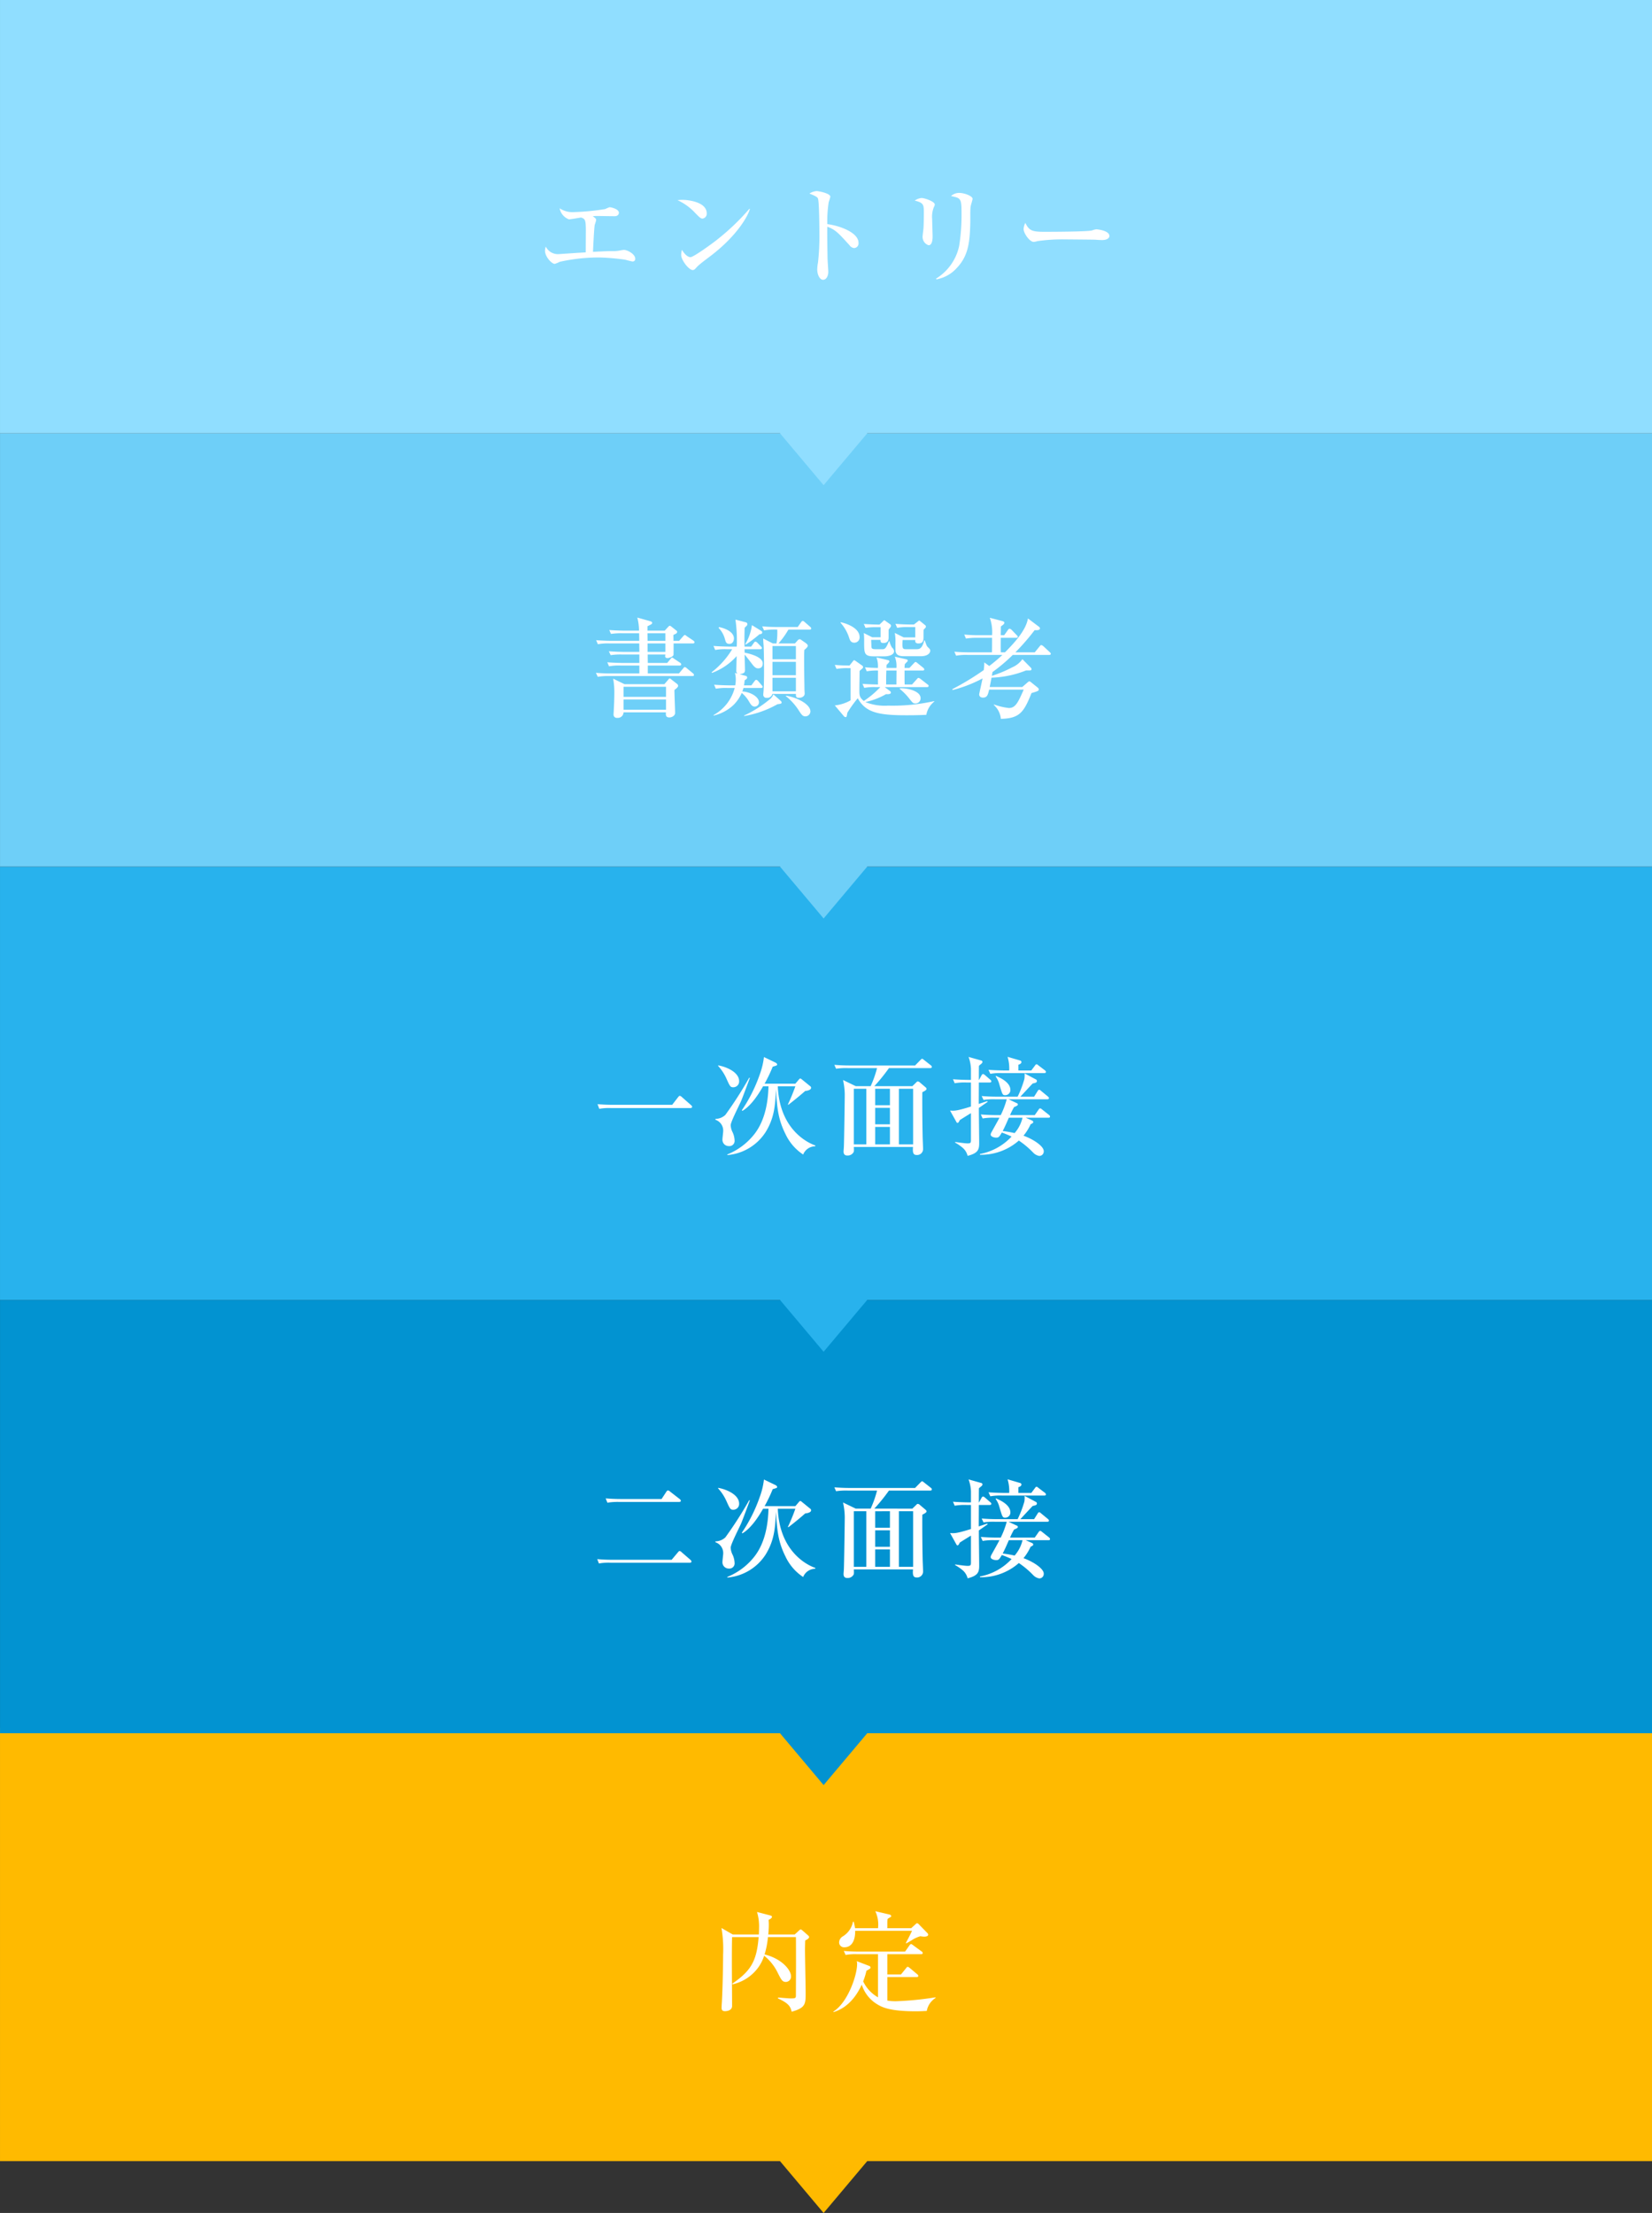 <svg xmlns="http://www.w3.org/2000/svg" width="305" height="408.572" viewBox="0 0 305 408.572">
  <rect x="0" y="0" width="305" height="408.572" fill="#333333" stroke="none"/>
  <g id="グループ_3328" data-name="グループ 3328" transform="translate(-34.998 -83.002)">
    <path id="合体_6" data-name="合体 6" d="M-21578-3984h16.113l-8.057,9.578Zm-144,0v-80h305v80Z" transform="translate(21757 4465.998)" fill="#ffba00"/>
    <path id="合体_5" data-name="合体 5" d="M-21578-3984h16.113l-8.057,9.578Zm-144,0v-80h305v80Z" transform="translate(21757.002 4386.998)" fill="#0293d1"/>
    <path id="合体_4" data-name="合体 4" d="M-21578-3984h16.113l-8.057,9.578Zm-144,0v-80h305v80Z" transform="translate(21757 4306.998)" fill="#28b2ed"/>
    <path id="合体_3" data-name="合体 3" d="M-21578-3984h16.113l-8.057,9.578Zm-144,0v-80h305v80Z" transform="translate(21757.002 4226.998)" fill="#6ecff8"/>
    <path id="合体_2" data-name="合体 2" d="M-21578-3984h16.113l-8.057,9.578Zm-144,0v-80h305v80Z" transform="translate(21757 4147)" fill="#90deff"/>
    <path id="パス_1124" data-name="パス 1124" d="M18.28-3.22c0-.88-1.46-1.64-2.1-1.64-.12,0-.56.08-.88.14a6.493,6.493,0,0,1-1.36.08c-.58,0-1.6.04-3.46.14.02-.46.16-3.68.3-4.88.02-.14.28-.84.28-1,0-.22-.1-.32-.62-.7a6.786,6.786,0,0,1,.94-.04c.44,0,2.58.04,3.08.04.8,0,.8-.6.8-.64,0-.7-1.46-1.02-1.72-1.02a5.316,5.316,0,0,0-.8.34A43.874,43.874,0,0,1,7-11.84a4.277,4.277,0,0,1-2.68-.7A2.7,2.7,0,0,0,6.04-10.5c.26,0,1.88-.28,2.24-.34.7.26.88.32.88,2.42,0,.58-.02,3.38-.02,4.02-.84.04-.92.06-1.46.08-.56.04-3.54.24-3.56.24a2.478,2.478,0,0,1-2.36-1.4,3.012,3.012,0,0,0-.14.78c0,1.08,1.22,2.42,1.8,2.42a5.964,5.964,0,0,0,.92-.38,32.977,32.977,0,0,1,7.38-.8,41.944,41.944,0,0,1,4.64.4c.2.04,1.22.34,1.46.34A.461.461,0,0,0,18.28-3.22Zm13.2-8.38c0-2.22-3.74-2.5-4.42-2.5a7.816,7.816,0,0,0-.98.06,10.185,10.185,0,0,1,3.34,2.44c.68.68.94.96,1.28.96A.9.9,0,0,0,31.48-11.6Zm7.96-.82-.08-.04A42.578,42.578,0,0,1,33.1-6.52c-.72.56-4.06,3-4.62,3-.34,0-.94-.28-1.58-1.36a4.233,4.233,0,0,0-.14.94c0,.98,1.42,2.8,2.14,2.8a.547.547,0,0,0,.28-.08c.12-.06.58-.6.7-.7.68-.62,1.88-1.48,2.62-2.06C37.12-7.58,39.12-11.14,39.44-12.42ZM59.5-6.18c0-1.88-3.48-3.16-5.76-3.44A22.7,22.7,0,0,1,54-13.7a7.947,7.947,0,0,0,.3-.98c0-.62-2.16-1.04-2.54-1.04a2.875,2.875,0,0,0-1.32.46c1.48.58,1.54.76,1.6,1.02.2.74.24,5.38.24,6.4a43.2,43.2,0,0,1-.26,5.32,6.9,6.9,0,0,0-.14,1.22c0,1.1.5,1.96,1.08,1.96.54,0,.96-.62.96-1.48,0-.36-.14-2.18-.14-2.58,0-.12-.08-4.5-.04-5.74,1.44.52,2,1.1,4.08,3.4a1.22,1.22,0,0,0,.86.54A.858.858,0,0,0,59.5-6.18ZM80.56-14.3c0-.48-1.46-1.08-2.46-1.08a2.2,2.2,0,0,0-1.52.58c1.84.38,1.94.44,1.94,3.22a36.012,36.012,0,0,1-.44,6A9.353,9.353,0,0,1,73.82.44l.06.14A6.648,6.648,0,0,0,77.7-1.58c2.1-2.24,2.36-4.76,2.44-8.46.02-.78-.04-2.04.06-2.82C80.22-13.08,80.56-14.08,80.56-14.3Zm-6.98,1.06c0-.56-1.88-1.2-2.44-1.2a2.6,2.6,0,0,0-1.26.48c1.68.4,1.68.8,1.68,2.26,0,1.02-.02,2.38-.08,3.02-.04.38-.14,1.08-.14,1.26a1.6,1.6,0,0,0,1.1,1.7c.74,0,.74-1.34.74-1.64,0-.46-.08-2.66-.08-3.16a4.788,4.788,0,0,1,.32-2.26A.979.979,0,0,0,73.58-13.24Zm32.24,5.82c0-1.06-2.34-1.24-2.38-1.24a2.6,2.6,0,0,0-.8.2c-.68.24-7.62.26-8.78.26-2.38,0-2.86-.24-3.56-1.64a2.753,2.753,0,0,0-.32,1.12c0,.8,1.12,2.38,1.86,2.38a2.649,2.649,0,0,0,.68-.14,32.235,32.235,0,0,1,5.14-.32c.34,0,5.22.04,5.6.06.4.04.9.06,1.22.06C105.44-6.68,105.82-7.08,105.82-7.42Z" transform="translate(134 134)" fill="#fff"/>
    <path id="パス_1126" data-name="パス 1126" d="M4.16-8.02c-.96,0-1.9-.04-2.84-.12l.32.86A10.052,10.052,0,0,1,3.8-7.42H18.44c.18,0,.34-.06.34-.24,0-.14-.12-.22-.24-.34L16.88-9.46a.713.713,0,0,0-.38-.22c-.08,0-.16.06-.3.24L15.1-8.02ZM41.52-.52c-1.58-.54-6.6-3.08-6.92-10.92h3.24a33.928,33.928,0,0,1-1.38,3.36l.08.06c.68-.52,1.9-1.48,3.12-2.56.08,0,1.08-.1,1.08-.56a.307.307,0,0,0-.14-.3l-1.62-1.32a.545.545,0,0,0-.24-.12c-.08,0-.18.12-.22.16l-.68.8H32.16a27.371,27.371,0,0,0,1.5-3.14c.7-.2.82-.24.82-.4,0-.04-.04-.22-.32-.36l-2.12-1.02a13.647,13.647,0,0,1-.78,3.24,28.007,28.007,0,0,1-3.3,6.58l.1.12c1.8-1.04,3.3-3.64,3.82-4.54h1c-.06,2.32-.44,6.12-2.66,8.9a12.1,12.1,0,0,1-4.94,3.68v.12A9.31,9.31,0,0,0,32.36-3c1.5-2.44,1.78-4.66,1.9-7.9.2,3.18.32,5.4,1.74,8.24a9.18,9.18,0,0,0,3.28,3.82A2.408,2.408,0,0,1,41.52-.36ZM23.58-15.2a8.722,8.722,0,0,1,1.5,2.26c.68,1.52.76,1.68,1.3,1.68a1.072,1.072,0,0,0,1.08-1.12c0-1.68-2.4-2.68-3.88-2.92Zm5.74,2.18a72.511,72.511,0,0,1-4.4,6.86,2.727,2.727,0,0,1-1.84.74v.16a2.1,2.1,0,0,1,1.44,2.08c0,.22-.14,1.3-.14,1.54A1.161,1.161,0,0,0,25.58-.4a.96.96,0,0,0,1.04-1.08,3.916,3.916,0,0,0-.36-1.46,3.216,3.216,0,0,1-.36-1.3c0-.66,1.64-3.8,1.94-4.52.24-.54,1.34-3.54,1.6-4.22ZM49-11.46,46.64-12.6a12.648,12.648,0,0,1,.32,2.7c0,.96-.12,8.8-.16,9.58,0,.14-.06.8-.06.92,0,.64.38.74.7.74a1.232,1.232,0,0,0,1.14-.6c.06-.12.1-.18.06-.98H59.56c-.06.82-.06,1.48.64,1.48A1.091,1.091,0,0,0,61.42.14c0-.36-.08-2-.08-2.34-.06-2.72-.08-6.48-.06-8.14.5-.26.78-.42.78-.62a.4.4,0,0,0-.16-.28l-1.06-.9a.637.637,0,0,0-.4-.2c-.12,0-.18.08-.34.24l-.66.64H52.42a33.793,33.793,0,0,0,2.7-3.34h7.62c.1,0,.3-.02.3-.22a.411.411,0,0,0-.2-.3L61.6-16.3c-.16-.12-.26-.22-.36-.22s-.28.2-.36.28l-.94.96H47.88c-.94,0-1.9-.04-2.84-.12l.32.72a11.939,11.939,0,0,1,2.16-.12h5.4a19.074,19.074,0,0,1-1.18,3.34Zm1.94.48V-.72h-2.3V-10.98ZM52.58-.72V-3.94H55.3V-.72Zm0-3.7V-7.46H55.3v3.04Zm0-3.52v-3.04H55.3v3.04ZM56.96-.72V-10.98h2.62V-.72Zm27.9-5.14a.453.453,0,0,0-.2-.3l-1.26-1c-.14-.1-.22-.2-.36-.2s-.22.12-.3.24l-.7,1H77.48a12.475,12.475,0,0,1,.74-1.48c.64-.26.7-.36.7-.48a.264.264,0,0,0-.18-.24L77.2-9.04h7.14c.12,0,.32-.02.32-.22,0-.12-.12-.22-.2-.3l-1.24-1.02c-.1-.08-.22-.22-.36-.22s-.22.12-.3.26l-.64,1.02H79.38c.36-.38,1.94-2.1,2.28-2.44.48-.1.78-.16.78-.46a.364.364,0,0,0-.14-.26l-2.14-1.14a4.62,4.62,0,0,1-.04,1.06,19.824,19.824,0,0,1-1.24,3.24H75.1c-.96,0-1.9-.04-2.86-.12l.34.72a11.761,11.761,0,0,1,2.16-.12h2.12a15.257,15.257,0,0,1-1.1,2.92h-.82c-.96,0-1.9-.04-2.86-.12l.34.74a10.908,10.908,0,0,1,2.16-.14h.94c-.22.46-1.3,2.36-1.5,2.74a.849.849,0,0,0-.12.38c0,.38.64.56,1.02.56.48,0,.58-.16,1.04-.94a19.37,19.37,0,0,1,1.8.74,10.643,10.643,0,0,1-5.84,3.22V1.2A10.522,10.522,0,0,0,79.1-1.42,16.09,16.09,0,0,1,81.78.84a2.039,2.039,0,0,0,1.1.58.83.83,0,0,0,.82-.9c0-.86-1.8-2.14-3.74-2.84a9.345,9.345,0,0,0,1.32-2.12c.28-.12.48-.22.48-.4a.345.345,0,0,0-.22-.28l-1.18-.52h4.2C84.68-5.64,84.86-5.64,84.86-5.86Zm-5.08.22A6.544,6.544,0,0,1,78.32-2.8a21.384,21.384,0,0,0-2.2-.38c.46-.88.88-1.88,1.14-2.46ZM84.1-14.1a.453.453,0,0,0-.2-.3l-1.16-.88c-.14-.12-.24-.22-.38-.22-.12,0-.22.14-.3.26l-.66.88H79.02v-1.06c.1-.04.56-.16.56-.5a.3.3,0,0,0-.24-.28l-2.32-.68a7.283,7.283,0,0,1,.3,2.52h-.96c-.22,0-1.64-.02-2.86-.12l.34.74A10.052,10.052,0,0,1,76-13.88h7.8C83.92-13.88,84.1-13.9,84.1-14.1Zm-6.56,3.34c0-1.48-2.06-2.34-2.68-2.6l-.04.1a4.7,4.7,0,0,1,.7,1.52c.56,1.9.58,1.94,1.1,1.94A.939.939,0,0,0,77.54-10.76Zm-3.52-1.6c0-.12-.08-.2-.2-.3l-.94-.82c-.08-.06-.26-.22-.38-.22-.16,0-.24.18-.3.26l-.44.82h-.04c0-.86,0-2.4.02-2.6.06-.08.46-.38.54-.48a.331.331,0,0,0,.1-.24.262.262,0,0,0-.22-.26l-2.34-.66a7.272,7.272,0,0,1,.44,2.2v2.04h-.48c-.22,0-1.62-.02-2.84-.12l.32.74a10.052,10.052,0,0,1,2.16-.14h.84V-7.7c-2.7.84-3.08.8-3.86.74l1.18,2.12c.04.06.08.16.18.16.22,0,.34-.32.42-.5.06-.06,1.9-1.2,2.08-1.3V-1.5c0,.56-.14.6-.66.6-.3,0-.98-.08-2.26-.26v.12a8.3,8.3,0,0,1,1.42.98,2.808,2.808,0,0,1,.88,1.46C71.56.92,71.78.26,71.78-.94c0-.94-.06-5.18-.06-6.5.54-.38,1.56-1.08,1.64-1.14l-.1-.12c-.1.04-1.04.34-1.56.52l.02-3.96h2C73.86-12.14,74.02-12.18,74.02-12.36Z" transform="translate(144 295)" fill="#fff"/>
    <path id="パス_1127" data-name="パス 1127" d="M-37.34-13.24c-.94,0-1.9-.04-2.84-.12l.32.8a11.627,11.627,0,0,1,2.16-.14h11.06c.18,0,.34-.06.34-.2a.491.491,0,0,0-.22-.34l-1.78-1.38a.594.594,0,0,0-.38-.2c-.14,0-.22.12-.3.24l-.88,1.34ZM-38.9-2.02c-.94,0-1.9-.04-2.84-.12l.32.8a10.052,10.052,0,0,1,2.16-.14h14.58c.18,0,.34-.04.34-.22,0-.12-.12-.24-.22-.34l-1.6-1.38a.592.592,0,0,0-.36-.22c-.14,0-.22.12-.32.24L-28-2.02ZM-1.48-.52C-3.06-1.06-8.08-3.6-8.4-11.44h3.24A33.928,33.928,0,0,1-6.54-8.08l.08.06c.68-.52,1.9-1.48,3.12-2.56.08,0,1.08-.1,1.08-.56a.307.307,0,0,0-.14-.3l-1.62-1.32a.545.545,0,0,0-.24-.12c-.08,0-.18.12-.22.16l-.68.8h-5.68a27.371,27.371,0,0,0,1.5-3.14c.7-.2.82-.24.82-.4,0-.04-.04-.22-.32-.36l-2.12-1.02a13.647,13.647,0,0,1-.78,3.24,28.007,28.007,0,0,1-3.3,6.58l.1.12c1.8-1.04,3.3-3.64,3.82-4.54h1c-.06,2.32-.44,6.12-2.66,8.9a12.1,12.1,0,0,1-4.94,3.68v.12A9.31,9.31,0,0,0-10.64-3c1.5-2.44,1.78-4.66,1.9-7.9.2,3.18.32,5.4,1.74,8.24A9.18,9.18,0,0,0-3.72,1.16,2.408,2.408,0,0,1-1.48-.36ZM-19.42-15.2a8.722,8.722,0,0,1,1.5,2.26c.68,1.52.76,1.68,1.3,1.68a1.072,1.072,0,0,0,1.08-1.12c0-1.68-2.4-2.68-3.88-2.92Zm5.74,2.18a72.511,72.511,0,0,1-4.4,6.86,2.727,2.727,0,0,1-1.84.74v.16a2.1,2.1,0,0,1,1.44,2.08c0,.22-.14,1.3-.14,1.54A1.161,1.161,0,0,0-17.42-.4a.96.96,0,0,0,1.04-1.08,3.916,3.916,0,0,0-.36-1.46,3.216,3.216,0,0,1-.36-1.3c0-.66,1.64-3.8,1.94-4.52.24-.54,1.34-3.54,1.6-4.22ZM6-11.46,3.64-12.6a12.648,12.648,0,0,1,.32,2.7c0,.96-.12,8.8-.16,9.58,0,.14-.06.8-.06.92,0,.64.38.74.7.74A1.232,1.232,0,0,0,5.58.74c.06-.12.1-.18.06-.98H16.56c-.06.82-.06,1.48.64,1.48A1.091,1.091,0,0,0,18.42.14c0-.36-.08-2-.08-2.34-.06-2.72-.08-6.48-.06-8.14.5-.26.78-.42.78-.62a.4.4,0,0,0-.16-.28l-1.06-.9a.637.637,0,0,0-.4-.2c-.12,0-.18.08-.34.24l-.66.64H9.42a33.793,33.793,0,0,0,2.7-3.34h7.62c.1,0,.3-.02.3-.22a.411.411,0,0,0-.2-.3L18.6-16.3c-.16-.12-.26-.22-.36-.22s-.28.2-.36.28l-.94.96H4.88c-.94,0-1.9-.04-2.84-.12l.32.72a11.939,11.939,0,0,1,2.16-.12h5.4a19.075,19.075,0,0,1-1.18,3.34Zm1.94.48V-.72H5.64V-10.98ZM9.58-.72V-3.94H12.3V-.72Zm0-3.7V-7.46H12.3v3.04Zm0-3.52v-3.04H12.3v3.04ZM13.96-.72V-10.98h2.62V-.72Zm27.9-5.14a.453.453,0,0,0-.2-.3l-1.26-1c-.14-.1-.22-.2-.36-.2s-.22.12-.3.24l-.7,1H34.48a12.476,12.476,0,0,1,.74-1.48c.64-.26.7-.36.7-.48a.264.264,0,0,0-.18-.24L34.2-9.04h7.14c.12,0,.32-.02.32-.22,0-.12-.12-.22-.2-.3l-1.24-1.02c-.1-.08-.22-.22-.36-.22s-.22.12-.3.26l-.64,1.02H36.38c.36-.38,1.94-2.1,2.28-2.44.48-.1.78-.16.78-.46a.364.364,0,0,0-.14-.26l-2.14-1.14a4.62,4.62,0,0,1-.04,1.06,19.825,19.825,0,0,1-1.24,3.24H32.1c-.96,0-1.9-.04-2.86-.12l.34.72a11.762,11.762,0,0,1,2.16-.12h2.12a15.258,15.258,0,0,1-1.1,2.92h-.82c-.96,0-1.9-.04-2.86-.12l.34.74a10.908,10.908,0,0,1,2.16-.14h.94c-.22.46-1.3,2.36-1.5,2.74a.849.849,0,0,0-.12.38c0,.38.64.56,1.02.56.48,0,.58-.16,1.04-.94a19.37,19.37,0,0,1,1.8.74,10.643,10.643,0,0,1-5.84,3.22V1.2A10.522,10.522,0,0,0,36.1-1.42,16.09,16.09,0,0,1,38.78.84a2.039,2.039,0,0,0,1.1.58.83.83,0,0,0,.82-.9c0-.86-1.8-2.14-3.74-2.84a9.345,9.345,0,0,0,1.32-2.12c.28-.12.48-.22.48-.4a.345.345,0,0,0-.22-.28l-1.18-.52h4.2C41.68-5.64,41.86-5.64,41.86-5.86Zm-5.08.22A6.544,6.544,0,0,1,35.32-2.8a21.383,21.383,0,0,0-2.2-.38c.46-.88.88-1.88,1.14-2.46ZM41.1-14.1a.453.453,0,0,0-.2-.3l-1.16-.88c-.14-.12-.24-.22-.38-.22-.12,0-.22.14-.3.26l-.66.88H36.02v-1.06c.1-.04.56-.16.56-.5a.3.3,0,0,0-.24-.28l-2.32-.68a7.283,7.283,0,0,1,.3,2.52h-.96c-.22,0-1.64-.02-2.86-.12l.34.74A10.052,10.052,0,0,1,33-13.88h7.8C40.92-13.88,41.1-13.9,41.1-14.1Zm-6.56,3.34c0-1.48-2.06-2.34-2.68-2.6l-.04.1a4.7,4.7,0,0,1,.7,1.52c.56,1.9.58,1.94,1.1,1.94A.939.939,0,0,0,34.54-10.76Zm-3.52-1.6c0-.12-.08-.2-.2-.3l-.94-.82c-.08-.06-.26-.22-.38-.22-.16,0-.24.18-.3.26l-.44.82h-.04c0-.86,0-2.4.02-2.6.06-.08.46-.38.54-.48a.331.331,0,0,0,.1-.24.262.262,0,0,0-.22-.26l-2.34-.66a7.272,7.272,0,0,1,.44,2.2v2.04h-.48c-.22,0-1.62-.02-2.84-.12l.32.74a10.052,10.052,0,0,1,2.16-.14h.84V-7.7c-2.7.84-3.08.8-3.86.74l1.18,2.12c.04.06.08.16.18.16.22,0,.34-.32.42-.5.06-.06,1.9-1.2,2.08-1.3V-1.5c0,.56-.14.6-.66.6-.3,0-.98-.08-2.26-.26v.12a8.3,8.3,0,0,1,1.42.98,2.808,2.808,0,0,1,.88,1.46C28.56.92,28.78.26,28.78-.94c0-.94-.06-5.18-.06-6.5.54-.38,1.56-1.08,1.64-1.14l-.1-.12c-.1.04-1.04.34-1.56.52l.02-3.96h2C30.86-12.14,31.02-12.18,31.02-12.36Z" transform="translate(187 373)" fill="#fff"/>
    <path id="パス_1128" data-name="パス 1128" d="M-11.94-12.36c-.36,4.58-1.52,6.28-4.86,8.6l.06.12a8.063,8.063,0,0,0,4.78-3.18,7.715,7.715,0,0,0,1.04-2.1,9.089,9.089,0,0,1,2.5,3.14c.68,1.34.86,1.7,1.52,1.7a.981.981,0,0,0,.94-1.04c0-1.16-1.68-3.24-4.88-4.04a15.76,15.76,0,0,0,.62-3.2h5.16c.02.4.02,4.56.02,5.38,0,.78-.02,4.54-.02,5.38,0,.52-.08.56-1.02.56-.34,0-1.92-.14-2.26-.16l-.04.16C-6.36-.12-6.06.48-5.84,1.42-3.26.7-3.26-.02-3.26-2.06c0-1.14-.12-6.72-.12-7.98,0-.48.02-1.26.04-1.7.16-.08.72-.34.72-.62,0-.14-.1-.22-.22-.34l-.96-.84c-.14-.12-.28-.24-.38-.24-.08,0-.26.16-.38.28l-.72.66h-4.88c.04-.32.1-1.16.1-1.74,0-.44-.02-.72-.04-.96.36-.18.62-.34.62-.58,0-.14-.18-.2-.32-.24L-12.24-17a9.026,9.026,0,0,1,.38,2.9c0,.28-.02,1-.04,1.26h-4.82l-2.08-1.2a22.914,22.914,0,0,1,.3,4.94c0,2.26-.12,7.48-.26,9.24,0,.12-.02.44-.02.54,0,.48.2.64.62.64.62,0,1.32-.26,1.32-.96,0-1.12-.04-6.58-.04-7.82,0-1.62,0-3.56.04-4.9Zm31.3-.44c0-.18-.12-.28-.24-.4L17.6-14.76a.5.5,0,0,0-.28-.16c-.1,0-.16.06-.24.14l-.86.78h-4.4v-1.02a3.119,3.119,0,0,1,.06-.7,3.606,3.606,0,0,1,.44-.28c.12-.06.22-.12.22-.24s-.16-.24-.3-.28L9.6-17.14A5.707,5.707,0,0,1,10.1-14H5.86c-.08-.54-.16-.86-.24-1.2H5.48a4.053,4.053,0,0,1-1.9,2.72,1.336,1.336,0,0,0-.66,1.08.9.9,0,0,0,.98.92c1.52,0,2.02-1.56,1.98-3.04h10.5c-.44.94-.7,1.42-1.14,2.24l.06.08a12.022,12.022,0,0,0,1.3-.76,6.364,6.364,0,0,1,1.32-.56,4.87,4.87,0,0,0,.7.08C18.72-12.44,19.36-12.44,19.36-12.8ZM20.72-1.12v-.12a58.24,58.24,0,0,1-7.3.72,9.02,9.02,0,0,1-1.6-.12V-4.98h5.42c.1,0,.3-.02.3-.22a.453.453,0,0,0-.2-.3L15.96-6.66c-.2-.16-.28-.2-.36-.2-.12,0-.14,0-.32.24l-.94,1.16H11.82V-9.2h6.22c.12,0,.32-.02.32-.22a.419.419,0,0,0-.22-.3l-1.56-1.14c-.26-.2-.3-.2-.38-.2-.12,0-.16.06-.3.24l-.8,1.14H6.64c-.96,0-1.9-.04-2.86-.12l.34.74A9.427,9.427,0,0,1,6.28-9.2H10.1v7.96A6.682,6.682,0,0,1,7.36-4.18a12.654,12.654,0,0,0,.6-1.96c.68-.38.76-.44.76-.6a.322.322,0,0,0-.2-.28l-2.36-.9a1.382,1.382,0,0,1,.08.56c0,2.04-1.72,7.12-4.4,8.76l.08.08C3.7.94,5.68-.48,7.1-3.58A6.492,6.492,0,0,0,9.98.06c.9.56,2.42,1.28,7.06,1.28.88,0,1.44-.04,2.06-.06A3.618,3.618,0,0,1,20.72-1.12Z" transform="translate(187 453)" fill="#fff"/>
    <path id="パス_1125" data-name="パス 1125" d="M-23.78-12.42a.427.427,0,0,0-.2-.3l-1.22-.82c-.1-.08-.26-.22-.36-.22-.12,0-.22.14-.32.24l-.74.84h-1.04c0-.18,0-.28-.02-1.08.06-.04.42-.22.5-.26a.413.413,0,0,0,.2-.32.276.276,0,0,0-.12-.22l-.96-.76a.467.467,0,0,0-.28-.14c-.12,0-.2.1-.28.18l-.66.72h-3.18v-.82c.78-.38.86-.42.86-.64,0-.18-.22-.24-.4-.3l-2.34-.66a9.937,9.937,0,0,1,.32,2.42h-2.66c-.22,0-1.64-.02-2.84-.12l.32.72a12.247,12.247,0,0,1,2.16-.12H-34l.02,1.4h-5.1c-.24,0-1.64-.02-2.86-.12l.32.74a10.153,10.153,0,0,1,2.18-.14h5.46c0,.22.02,1.28.02,1.56h-2.78c-.22,0-1.64-.02-2.86-.12l.34.72a12.09,12.09,0,0,1,2.16-.12h3.14V-8.6h-3.08c-.22,0-1.62-.02-2.84-.12l.32.74a10.052,10.052,0,0,1,2.16-.14h3.44v1.46h-5.16c-.22,0-1.64,0-2.86-.12l.34.74a11.468,11.468,0,0,1,2.16-.14h15.3c.14,0,.3-.02.3-.2a.429.429,0,0,0-.2-.32l-1.12-.92a.691.691,0,0,0-.38-.22c-.12,0-.2.14-.3.26l-.78.92H-32.4V-8.12h5.86c.14,0,.3-.04.3-.22a.394.394,0,0,0-.2-.3l-1.08-.72c-.18-.12-.26-.22-.4-.22-.12,0-.22.16-.3.26l-.6.72H-32.4l-.02-1.56h3.26a2.553,2.553,0,0,0-.04.34c0,.24.26.32.44.32.26,0,.96-.22,1.1-.56.02-.06.02-1.96.02-2.14h3.54C-23.94-12.2-23.78-12.24-23.78-12.42Zm-5.38-.26h-3.28l-.02-1.4h3.3Zm0,2.04h-3.28V-12.2h3.28Zm2.36,6.26a.494.494,0,0,0-.24-.38l-1-.78c-.1-.08-.2-.2-.32-.2-.1,0-.16.1-.26.22l-.72.84H-36.7L-38.8-5.7a13.577,13.577,0,0,1,.22,2.42c0,1.1-.04,2.2-.1,3.3,0,.12-.04.7-.04.84a.6.6,0,0,0,.68.68A1.058,1.058,0,0,0-36.88.52h7.82c-.02.46-.06.94.64.94.52,0,1.06-.36,1.06-.82,0-.66-.14-3.76-.12-4.26C-27.34-3.72-26.8-4.1-26.8-4.38Zm-2.24,2.04h-7.84V-4.2h7.84Zm0,2.38h-7.84v-1.9h7.84Zm26.5-14.8c.1,0,.3,0,.3-.2a.429.429,0,0,0-.2-.32l-.98-.86c-.06-.04-.24-.22-.38-.22s-.24.16-.3.24l-.62.88h-3.7a27.356,27.356,0,0,1-2.86-.12l.34.74a12.2,12.2,0,0,1,2.44-.14,13.2,13.2,0,0,1-.14,2.56h-.68l-1.78-.92c0,.2.06,1.1.08,1.28.06,1.24.08,3.6.08,4.94,0,1.86-.06,3.12-.1,3.6-.02.16-.04.42-.04.52a.56.56,0,0,0,.62.62A.968.968,0,0,0-9.4-2.88h4.34c0,.48.02.72.56.72s1.06-.28,1.06-.78c0-.12-.04-.66-.04-.76,0-.52-.06-3.24-.06-5.56,0-.92,0-1.16.04-1.74.18-.16.64-.52.64-.78,0-.2-.28-.42-.36-.48l-.86-.6a.527.527,0,0,0-.3-.12.635.635,0,0,0-.36.22l-.5.56H-8.28a15.345,15.345,0,0,0,1.84-2.56ZM-5.06-8.8v2.46H-9.38V-8.8Zm0-2.92v2.44H-9.38v-2.44Zm0,5.86v2.5H-9.38v-2.5Zm-10.38-.66c.84-.14.98-.3.98-.8,0-.4-.06-2.38-.06-2.82.14.14,1.28,1.62,1.42,1.8.46.6.74.74,1.06.74.5,0,.86-.24.86-.92,0-1.36-3.08-1.92-3.34-1.98,0-.22-.02-.5-.02-.64h2.9c.12,0,.3-.02.3-.22,0-.12-.08-.18-.2-.32l-.62-.64a.666.666,0,0,0-.38-.22c-.06,0-.14.02-.3.26l-.48.66h-1.22c-.02-.82-.04-1.68.02-3.48.46-.44.5-.48.5-.66a.349.349,0,0,0-.28-.34l-1.92-.5a27.267,27.267,0,0,1,.24,4.98h-1.46c-.22,0-1.62-.02-2.84-.12l.32.74a10.052,10.052,0,0,1,2.16-.14h.98a15.485,15.485,0,0,1-3.8,4.26l.06.12A11.322,11.322,0,0,0-16-9.86c0,.38-.06,2.2-.06,2.62a.636.636,0,0,0,.22.6l-.48-.12a4.268,4.268,0,0,1,.16,1.26,5.263,5.263,0,0,1-.1,1.04h-1.06c-.22,0-1.62-.02-2.84-.12l.32.74a10.052,10.052,0,0,1,2.16-.14h1.32a8.054,8.054,0,0,1-3.9,5v.1a7.978,7.978,0,0,0,3.62-1.9,7.166,7.166,0,0,0,1.58-2.28,5.655,5.655,0,0,1,1.34,1.58c.34.56.56.94,1.08.94a.8.8,0,0,0,.76-.82c0-.92-1.46-1.88-3.08-1.98a4.918,4.918,0,0,0,.22-.64h3.24c.14,0,.3-.04.3-.22,0-.08-.02-.12-.2-.32l-.58-.68c-.06-.06-.22-.28-.42-.28-.1,0-.2.1-.3.24l-.58.78h-1.36c.06-.36.08-.5.12-.94.24-.16.46-.28.46-.5a.3.3,0,0,0-.22-.3Zm-3.9-8.56A4.706,4.706,0,0,1-18.16-13c.16.56.24.88.82.88.7,0,.84-.7.84-1,0-1.06-1.26-1.8-2.74-2.1ZM-14.3-12a24.342,24.342,0,0,0,2.52-1.9c.14-.02.5-.02.5-.34a.327.327,0,0,0-.18-.28l-1.72-1.06a9.261,9.261,0,0,1-1.22,3.5Zm-.3,13.2A18.924,18.924,0,0,0-8.46-.98c.76-.08.76-.16.76-.34,0-.1-.06-.18-.18-.3L-9.22-2.8a2.127,2.127,0,0,1-.56.82,21.839,21.839,0,0,1-4.86,3.1Zm7.68-3.68A10.933,10.933,0,0,1-4.48.24C-4,.98-3.8,1.26-3.3,1.26A.929.929,0,0,0-2.38.34c0-1.16-2.02-2.46-4.5-2.9ZM10.52-4.14A16.7,16.7,0,0,1,7.48-1.58c-.82-.66-.82-1.08-.82-2.04,0-.98.04-2.54.04-3.5a4,4,0,0,1,.4-.36c.18-.16.24-.22.24-.36A.342.342,0,0,0,7.2-8.1L5.98-8.96c-.12-.08-.18-.14-.28-.14a.23.23,0,0,0-.18.12l-.68.86c-1.3-.02-1.78-.04-2.72-.12l.32.74A11.627,11.627,0,0,1,4.6-7.64h.44V-1.7a7.267,7.267,0,0,1-2.92.94L3.84,1.28a.5.5,0,0,0,.28.12c.2,0,.2-.1.32-.8A21.356,21.356,0,0,1,6.36-2.08C7.8.52,10.08,1.06,15.32,1.06c2.28,0,3.08-.06,3.7-.08a3.983,3.983,0,0,1,1.46-2.44v-.1a34.95,34.95,0,0,1-8.5.84,9.66,9.66,0,0,1-4.22-.66,13.1,13.1,0,0,0,3.82-1.46c.4.02.9.02.9-.3a.376.376,0,0,0-.1-.22l-1.04-.78h7.8c.14,0,.3-.04.3-.22,0-.14-.08-.2-.2-.28l-1.28-1a1,1,0,0,0-.38-.2c-.1,0-.12.02-.32.24l-.88.98H15.02C15-5.1,15-5.4,15-7.2h3.34c.14,0,.3-.02.3-.2a.429.429,0,0,0-.2-.32L17.4-8.56a.8.8,0,0,0-.38-.22c-.08,0-.1.04-.34.28l-.78.82H15c0-.3.02-.4.04-.68a4.975,4.975,0,0,1,.42-.44.313.313,0,0,0,.12-.24c0-.12-.06-.18-.2-.22l-2.18-.5a4.608,4.608,0,0,1,.3,2.08H11.66c0-.08.02-.46.02-.56.16-.14.52-.5.52-.64,0-.12-.14-.22-.24-.24l-2.14-.5a4.662,4.662,0,0,1,.26,1.94c-.94-.02-1.5-.04-2.38-.12l.32.74A10.478,10.478,0,0,1,10.1-7.2c0,.38-.02,2.16,0,2.58-.08,0-1.58-.02-2.86-.12L7.56-4a10.052,10.052,0,0,1,2.16-.14Zm1.08-.48c0-1.36,0-1.68.04-2.58h1.88c0,.22-.02,1.72-.02,2.58Zm2.52.82a10.471,10.471,0,0,1,1.64,1.64c.78.98.82,1.04,1.26,1.04a.945.945,0,0,0,.94-.98c0-1.38-2.62-1.9-3.84-1.82ZM9.04-13.34l-1.56-.78a13.567,13.567,0,0,1,.06,1.6c0,2.2,0,2.7,1.88,2.7h1.86c.6,0,1.78-.18,1.78-.94a.918.918,0,0,0-.38-.68,3.908,3.908,0,0,1-.46-1.16h-.1c-.46,1.06-.64,1.46-1.16,1.46H9.62c-.68,0-.74-.2-.74-.56,0-.06-.04-1.04-.04-1.16h1.72c0,.24-.02.58.52.58.98,0,.98-.7.98-1.16v-1.32c.4-.5.44-.56.44-.72a.325.325,0,0,0-.1-.22l-.9-.64c-.08-.06-.18-.14-.24-.14-.08,0-.18.12-.22.16l-.66.64c-.18,0-1.56-.02-2.9-.12l.32.72a12.119,12.119,0,0,1,2.16-.12h.62v1.86Zm5.8.02-1.64-.82a8.69,8.69,0,0,1,.12,1.8c0,.54,0,1.52.02,1.58.16.92,1.04.92,1.78.92h2.84c1.54,0,1.78-.76,1.78-.98,0-.28-.02-.3-.42-.68-.22-.22-.26-.32-.58-1.26h-.1c-.42,1.62-.96,1.62-1.46,1.62H15.36c-.68,0-.84,0-.72-1.7h2.34c-.02.26-.04.64.58.64.94,0,.94-.62.94-1.26,0-.88,0-.98.02-1.28.42-.42.42-.42.42-.58a.312.312,0,0,0-.14-.26l-.84-.68c-.14-.12-.2-.16-.26-.16-.04,0-.06.02-.22.14l-.74.58h-.58c-.94,0-1.9-.04-2.84-.12l.32.74a9.7,9.7,0,0,1,2.16-.14h1.18v1.9ZM3.18-16.02a7.6,7.6,0,0,1,1.58,2.74c.14.44.3.94.96.94a.964.964,0,0,0,.98-1.04c0-1.76-2.66-2.58-3.5-2.74ZM42-10.3c0-.12-.06-.16-.2-.3l-1.18-1.1a.87.87,0,0,0-.38-.2c-.1,0-.14.04-.3.24l-.9,1.1H35.46a41.154,41.154,0,0,0,3.56-4.1c.22.02.98.08.98-.32,0-.16-.14-.28-.34-.42l-1.88-1.42c-.32,2.06-2.32,4.34-4.24,6.26h-.76c-.04-.66-.02-1.6-.02-2.68H35.6c.14,0,.3-.02.3-.2,0-.1-.04-.14-.2-.3l-.94-.98a.772.772,0,0,0-.38-.2c-.12,0-.24.16-.3.24l-.68.96h-.64c0-.28.02-1.42.02-1.62.56-.4.64-.5.64-.7s-.26-.26-.48-.32l-2.2-.58a7.923,7.923,0,0,1,.42,3.22H28.5c-.38,0-1.38-.02-2.48-.12l.32.74a11.734,11.734,0,0,1,2.18-.14h2.64c0,.66,0,1.94-.02,2.68h-4.1c-.22,0-1.62,0-2.84-.12l.32.74a10.052,10.052,0,0,1,2.16-.14h6.38a27.9,27.9,0,0,1-2.42,2.04l-.92-.66a9.573,9.573,0,0,1-.1,1.42,50.038,50.038,0,0,1-5.8,3.52l.06.16A24.8,24.8,0,0,0,29.4-5.74c-.08.46-.62,2.78-.62,2.96,0,.24.16.58.7.58.8,0,.92-.56,1.14-1.48H37c-1.04,2.38-1.52,3.4-2.74,3.4a12.243,12.243,0,0,1-2.72-.64l-.08.06a3.866,3.866,0,0,1,1.32,2.58c3.44-.08,4.24-1.18,5.66-4.76,1.34-.38,1.34-.46,1.34-.68,0-.12-.08-.24-.26-.38L38.4-5c-.26-.22-.32-.2-.38-.2-.1,0-.26.16-.34.22l-.94.82H30.72c.14-.66.3-1.5.34-1.72a18.754,18.754,0,0,0,6.38-1.34c.9.02,1,.02,1-.26,0-.12-.08-.2-.3-.42L36.76-9.3A4.454,4.454,0,0,1,34.9-7.8a23.178,23.178,0,0,1-3.78,1.58l.12-.7a31.669,31.669,0,0,0,3.74-3.16H41.7C41.82-10.08,42-10.1,42-10.3Z" transform="translate(187 214)" fill="#fff"/>
  </g>
</svg>
